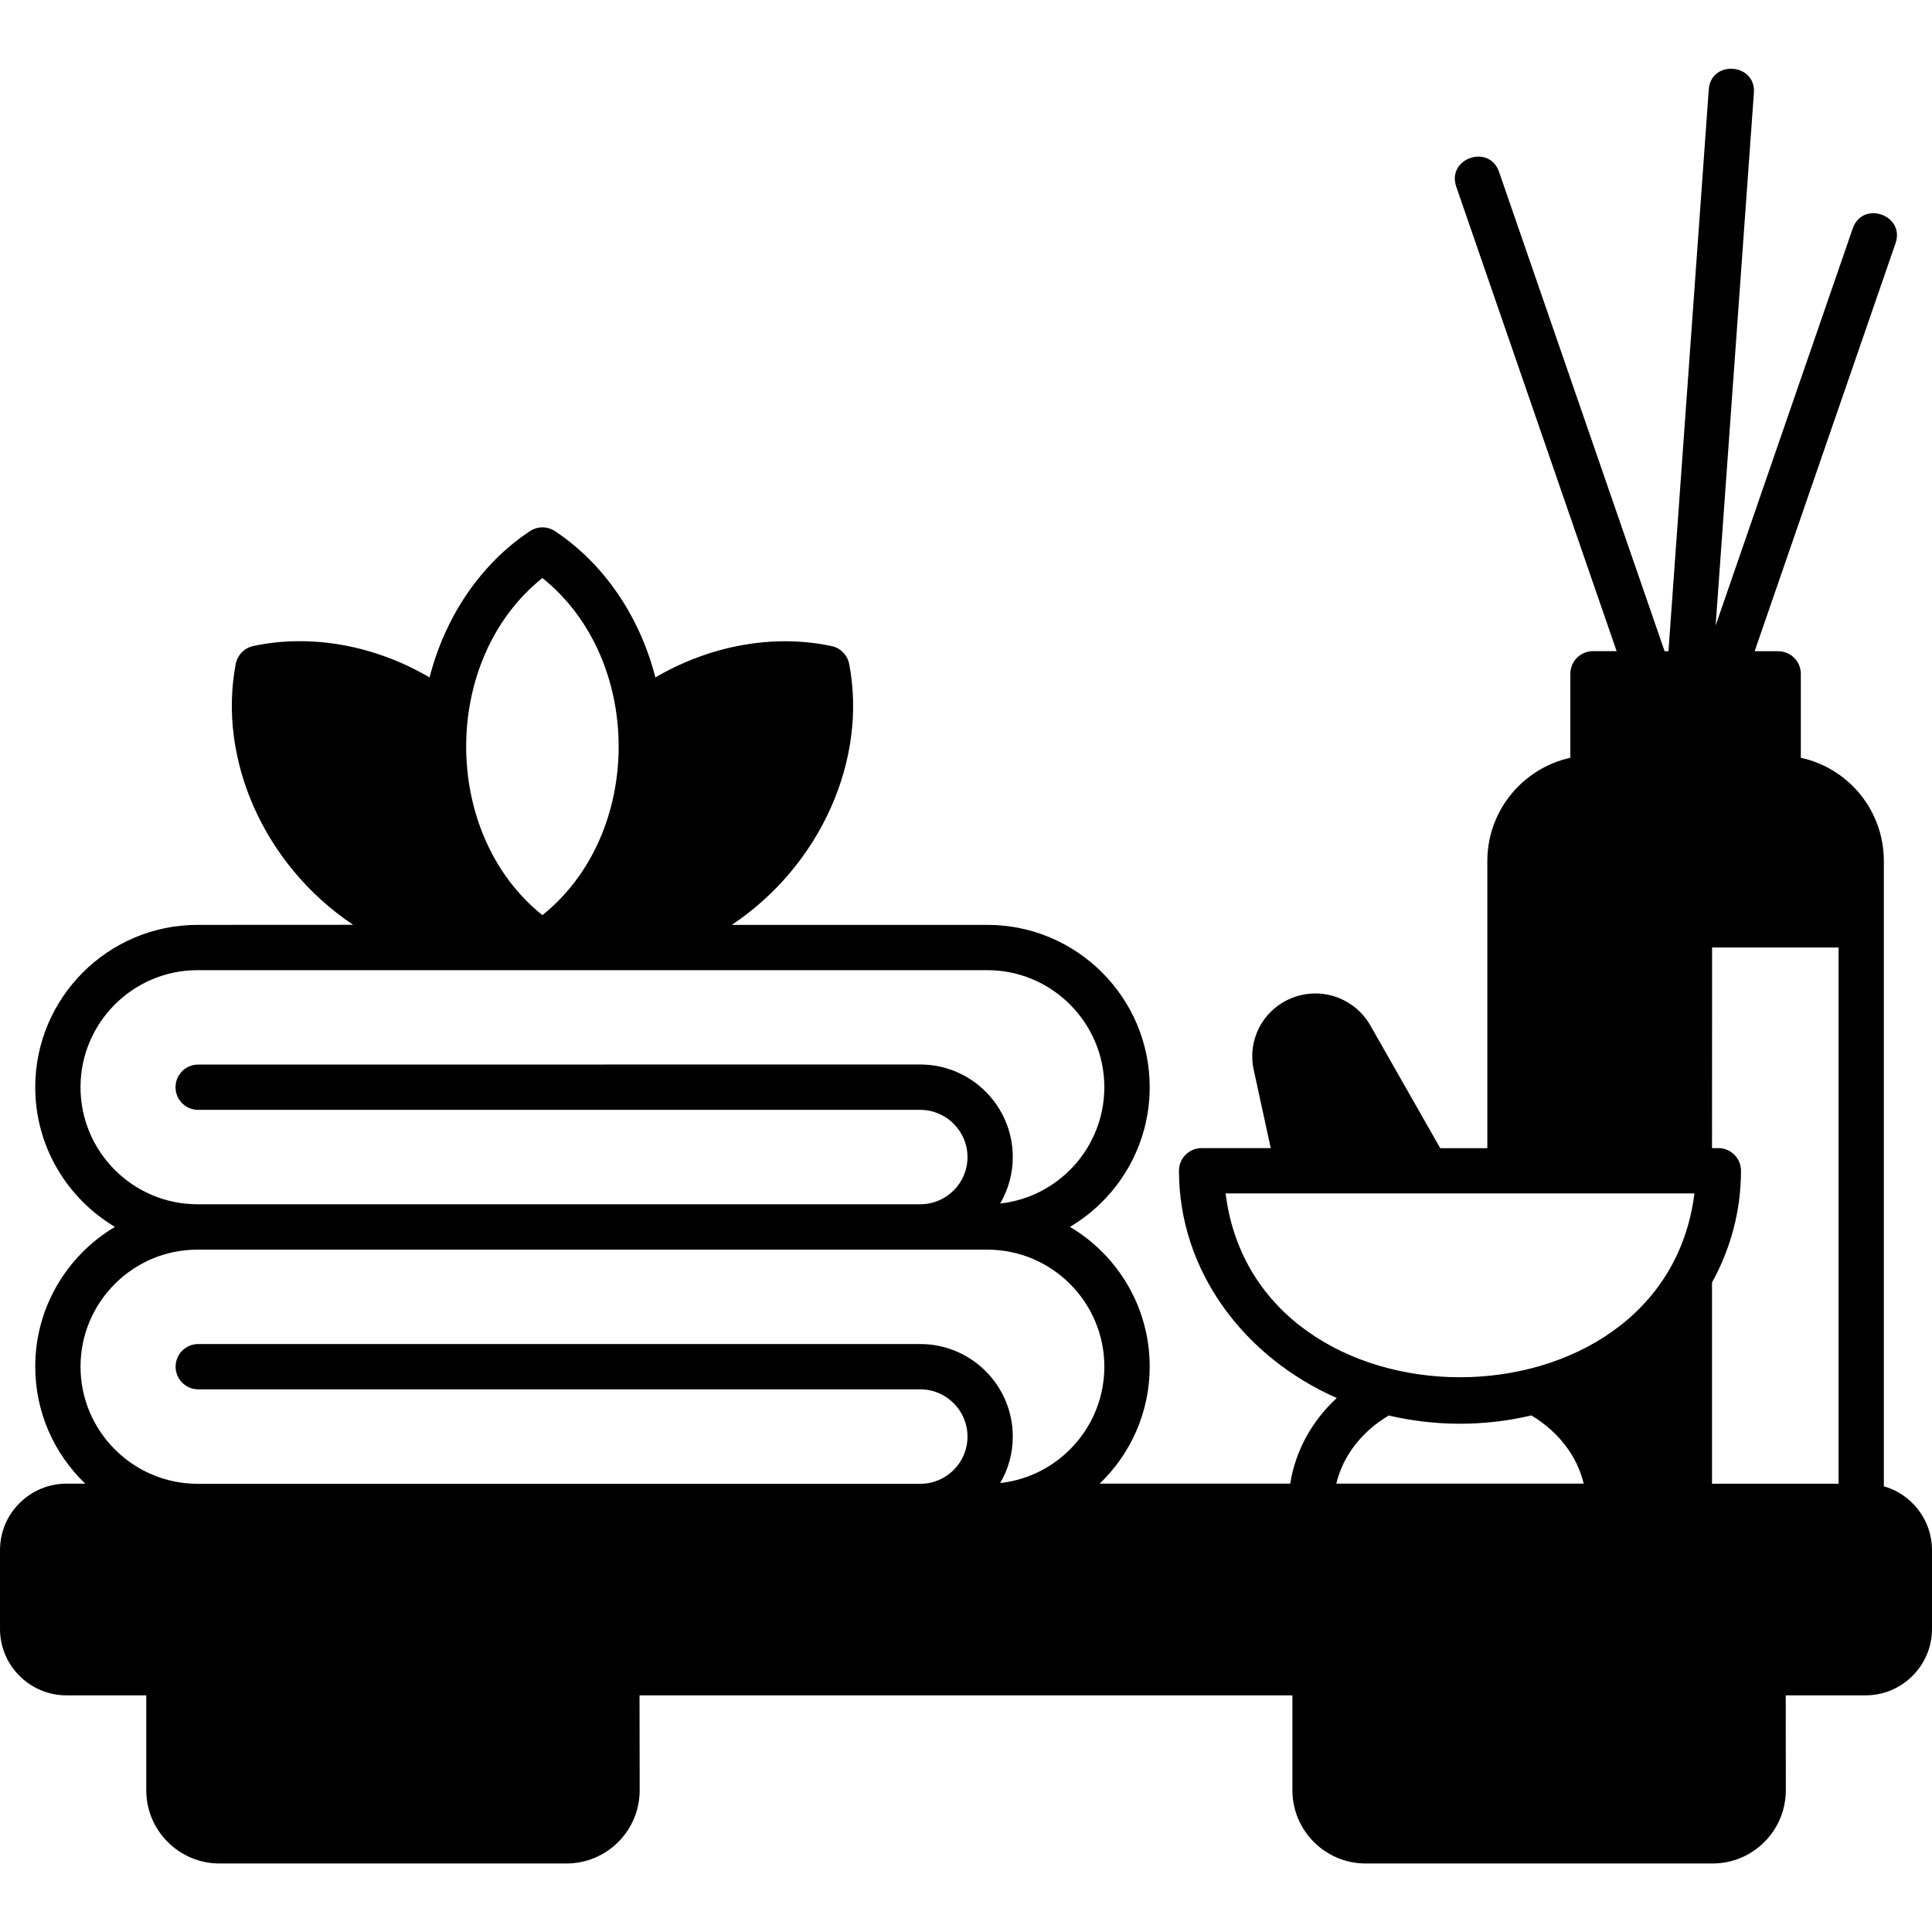 <?xml version="1.0" encoding="UTF-8"?>
<svg width="512pt" height="512pt" version="1.1" viewBox="0 0 512 512" xmlns="http://www.w3.org/2000/svg">
 <path d="m499.24 393.88v-165.7c0-13.461-9.441-24.641-22-27.359v-22.242c0-3.32-2.699-6-6-6h-6.242l37.34-108.12c2.578-7.5-8.762-11.422-11.34-3.922l-36.34 105.24 10.141-141.18c0.559-7.898-11.398-8.781-11.961-0.859l-10.68 148.84h-1.02l-43.879-127.04c-2.602-7.5-13.922-3.578-11.34 3.922l42.5 123.1h-6.262c-3.301 0-6 2.68-6 6v22.262c-12.578 2.762-22 13.98-22 27.359v76.098h-12.48l-18.539-32.559c-4.039-7.059-12.68-10.32-20.52-7.34-7.781 2.981-12.141 11.039-10.359 19.18l4.5 20.699h-18.32c-3.301 0-6 2.68-6 6 0 26.422 17.078 49.32 41.82 60.223-6.66 6.16-10.961 14.059-12.34 22.699h-50.5c8.16-7.82 13.262-18.84 13.262-31.02 0-15.738-8.48-29.52-21.121-37.02h-0.02c12.641-7.5 21.141-21.281 21.141-37.02 0-23.719-19.301-43.02-43.02-43.02h-67.723c23.66-15.801 35.961-43.961 31.102-69.141-0.461-2.359-2.281-4.238-4.641-4.738-15.34-3.281-32.238-0.18-46.719 8.301-4.121-16.078-13.539-30.102-26.602-38.762-2.019-1.34-4.621-1.34-6.641 0-13.059 8.641-22.48 22.68-26.602 38.762-14.48-8.5-31.379-11.602-46.719-8.32-2.34 0.5-4.18 2.359-4.641 4.738-4.82 25.078 7.34 53.238 31.102 69.141l-41.219 0.02c-23.719 0-43.02 19.301-43.02 43.02 0 15.738 8.5 29.52 21.141 37.02h-0.02c-12.641 7.5-21.121 21.281-21.121 37.02 0 12.18 5.078 23.199 13.262 31.02h-5c-9.699 0.02-17.602 7.898-17.602 17.621v20.879c0 9.699 7.898 17.602 17.602 17.602h21.16v25.16c0 10.68 8.699 19.398 19.398 19.398h91.961c10.699 0 19.398-8.699 19.398-19.398l-0.039-25.16h173.02v25.16c0 10.68 8.699 19.398 19.398 19.398h91.961c10.699 0 19.398-8.699 19.398-19.398l-0.02-25.16h21.16c9.699 0 17.602-7.898 17.602-17.602v-20.879c0-8.039-5.398-14.82-12.762-16.922zm-45.52-142.78h33.52v142.1h-33.539v-53.32c4.922-8.922 7.68-18.98 7.68-29.621 0-3.32-2.699-6-6-6h-1.68zm-128.92 65.164h124.24c-8.059 64.961-116.2 64.961-124.24 0zm43.238 58.859c12.02 2.82 25.102 3 37.781-0.02h0.02c7.219 4.34 12.121 10.781 13.859 18.078h-65.562c1.738-7.301 6.66-13.762 13.898-18.059zm-224.3-221.94c26.941 21.539 26.961 67.758 0 89.34-26.898-21.52-26.961-67.777 0-89.34zm-122.4 134.94c0-17.102 13.922-31.02 31.02-31.02h209.28c17.102 0 31.02 13.922 31.02 31.02 0 15.941-12.102 29.121-27.602 30.82 2.121-3.621 3.34-7.82 3.34-12.32 0-13.52-11-24.52-24.52-24.52l-191.36 0.02c-3.32 0-6 2.68-6 6 0 3.32 2.68 6 6 6h191.36c6.898 0 12.52 5.621 12.52 12.52 0 6.859-5.559 12.461-12.422 12.5h-191.7c-17.059-0.039-30.941-13.941-30.941-31.02zm0 74.062c0-17.078 13.859-30.98 30.922-31.02h209.48c17.059 0.059 30.922 13.941 30.922 31.02 0 15.941-12.102 29.121-27.602 30.84 2.121-3.621 3.34-7.84 3.34-12.32 0-13.52-10.98-24.52-24.52-24.52h-191.34c-3.32 0-6 2.68-6 6 0 3.32 2.68 6 6 6h191.34c6.898 0 12.52 5.621 12.52 12.52s-5.602 12.52-12.52 12.52h-191.52c-17.102-0.02-31.02-13.941-31.02-31.039z"/>
</svg>
